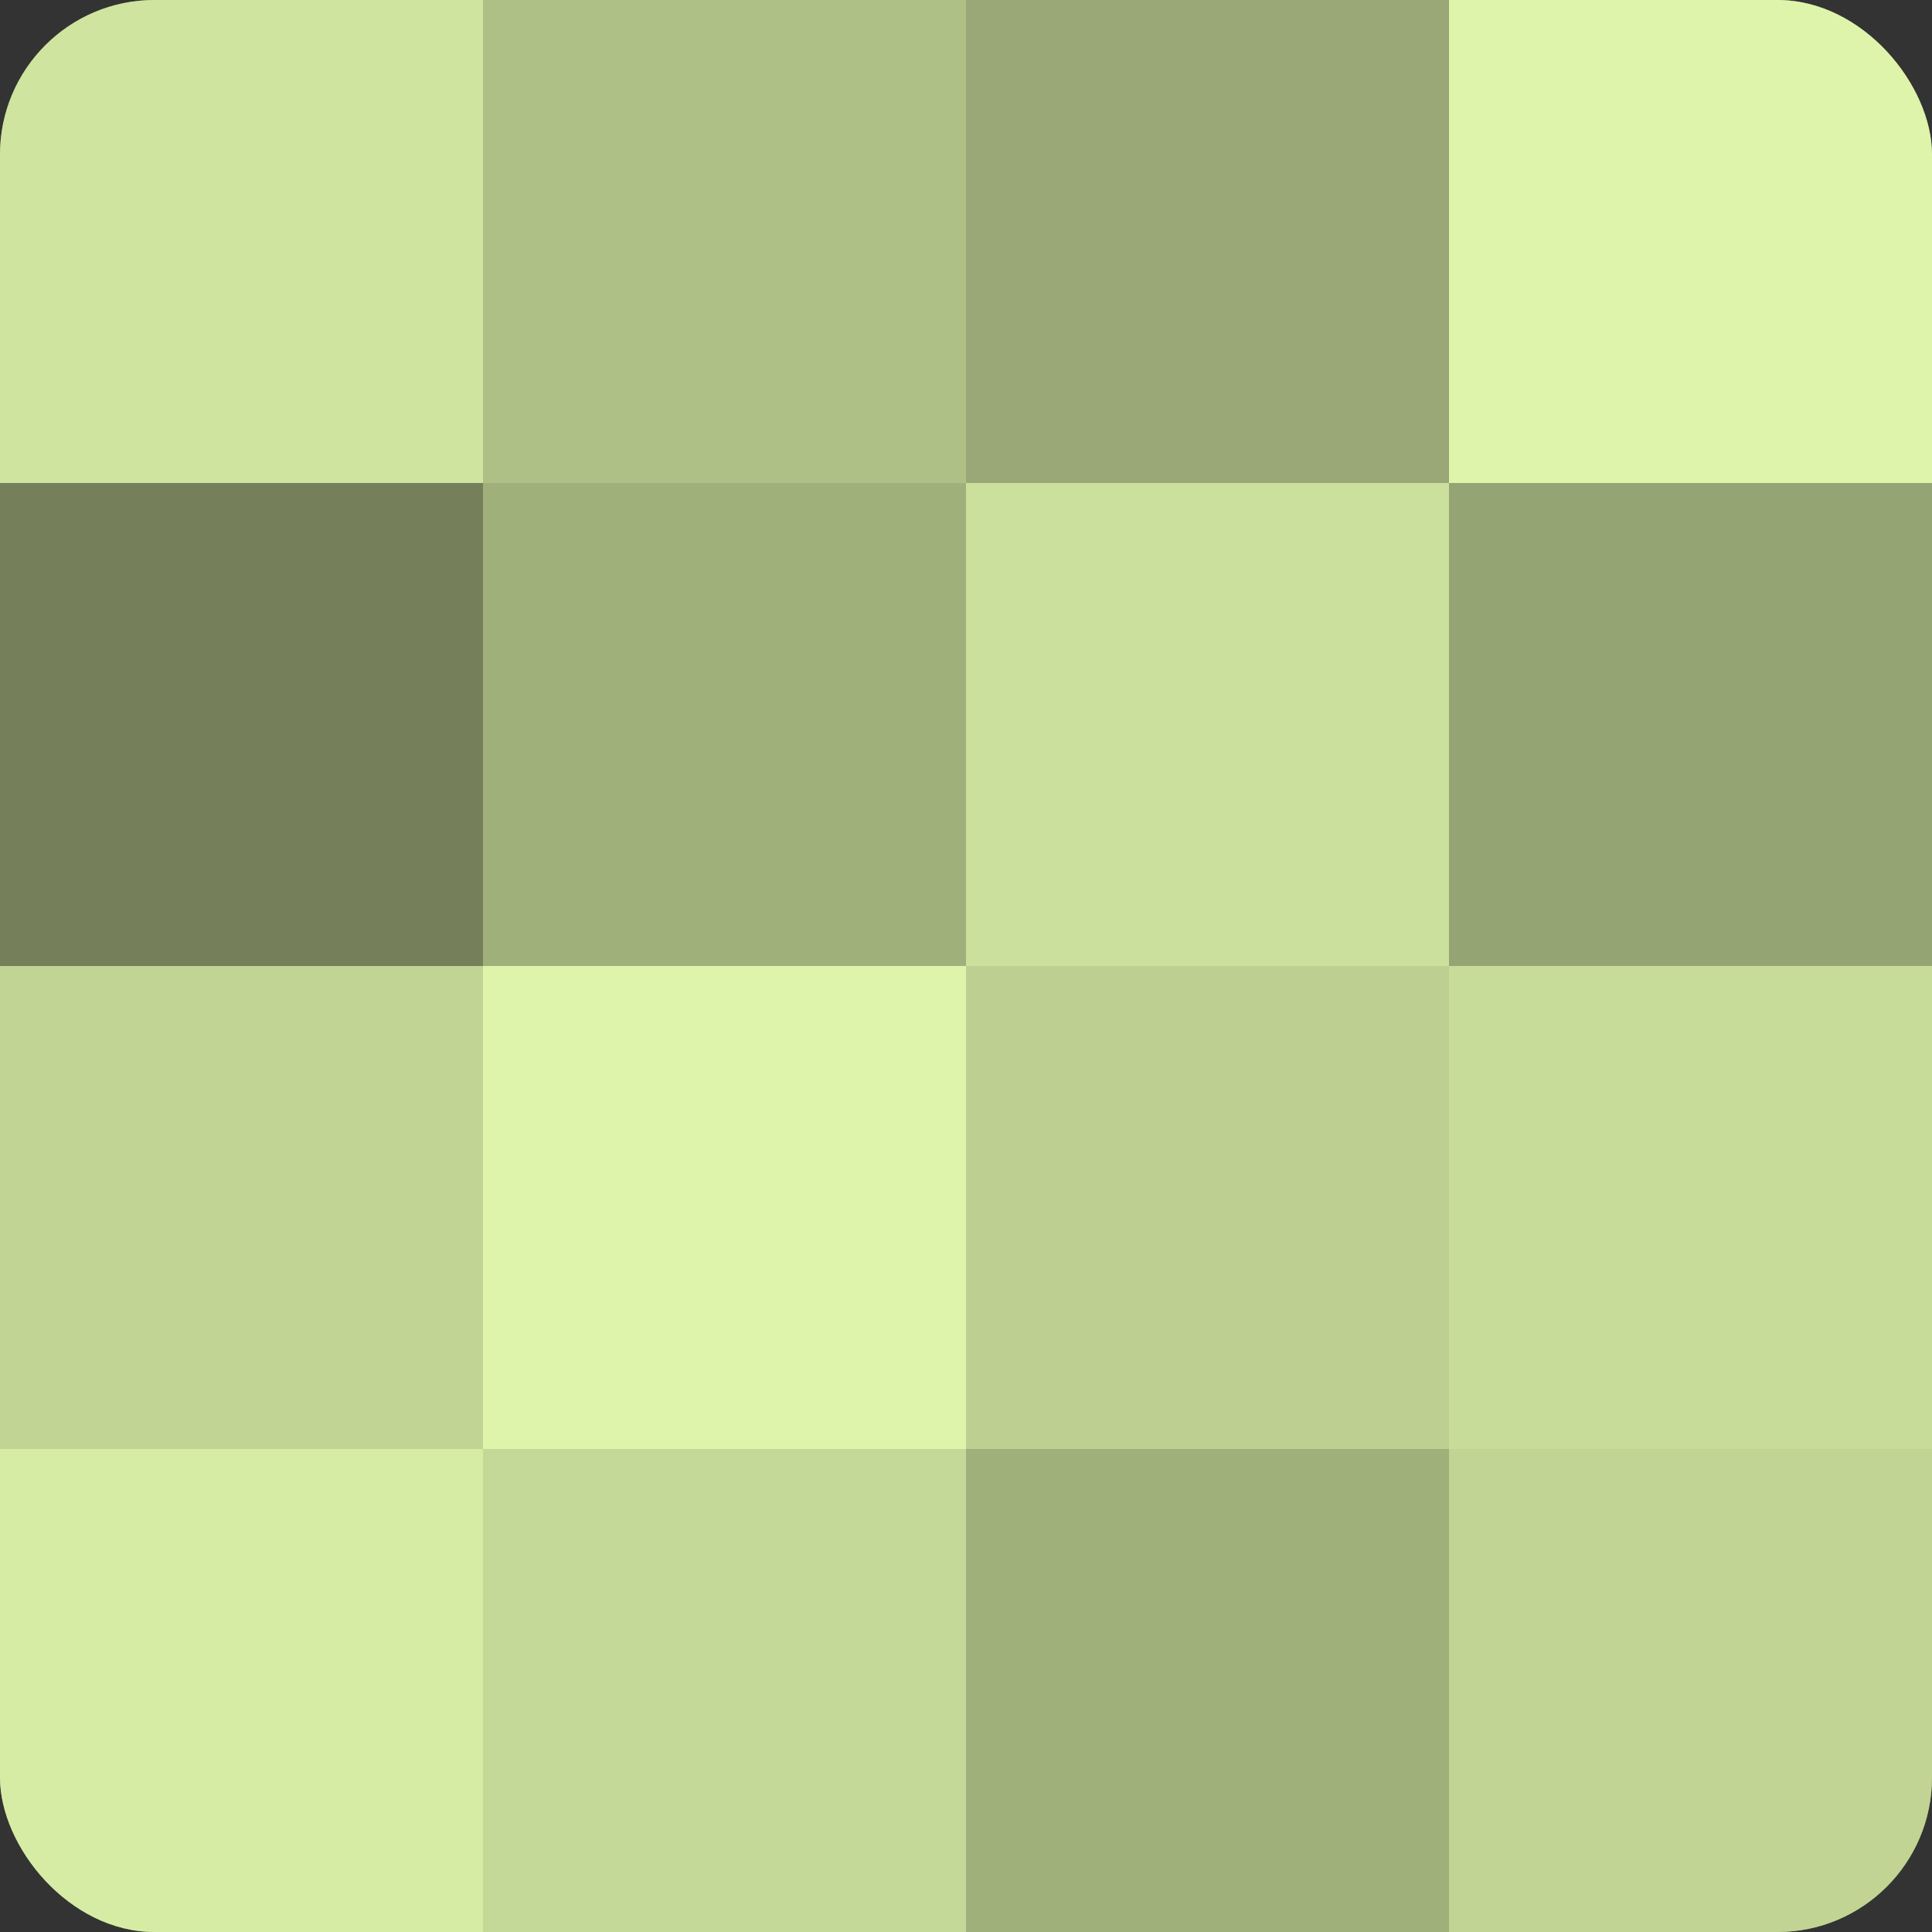 <?xml version="1.0" encoding="UTF-8"?>
<svg xmlns="http://www.w3.org/2000/svg" width="60" height="60" viewBox="0 0 100 100" preserveAspectRatio="xMidYMid meet"><rect x="0" y="0" width="100" height="100" fill="#333333" stroke="none"/><defs><clipPath id="c" width="100" height="100"><rect width="100" height="100" rx="8" ry="8"/></clipPath></defs><g clip-path="url(#c)"><rect width="100" height="100" fill="#92a070"/><rect width="25" height="25" fill="#cfe49f"/><rect y="25" width="25" height="25" fill="#75805a"/><rect y="50" width="25" height="25" fill="#c1d494"/><rect y="75" width="25" height="25" fill="#d6eca5"/><rect x="25" width="25" height="25" fill="#afc086"/><rect x="25" y="25" width="25" height="25" fill="#a0b07b"/><rect x="25" y="50" width="25" height="25" fill="#def4ab"/><rect x="25" y="75" width="25" height="25" fill="#c4d897"/><rect x="50" width="25" height="25" fill="#99a876"/><rect x="50" y="25" width="25" height="25" fill="#cce09d"/><rect x="50" y="50" width="25" height="25" fill="#bdd092"/><rect x="50" y="75" width="25" height="25" fill="#a0b07b"/><rect x="75" width="25" height="25" fill="#def4ab"/><rect x="75" y="25" width="25" height="25" fill="#95a473"/><rect x="75" y="50" width="25" height="25" fill="#c8dc9a"/><rect x="75" y="75" width="25" height="25" fill="#c1d494"/></g></svg>
